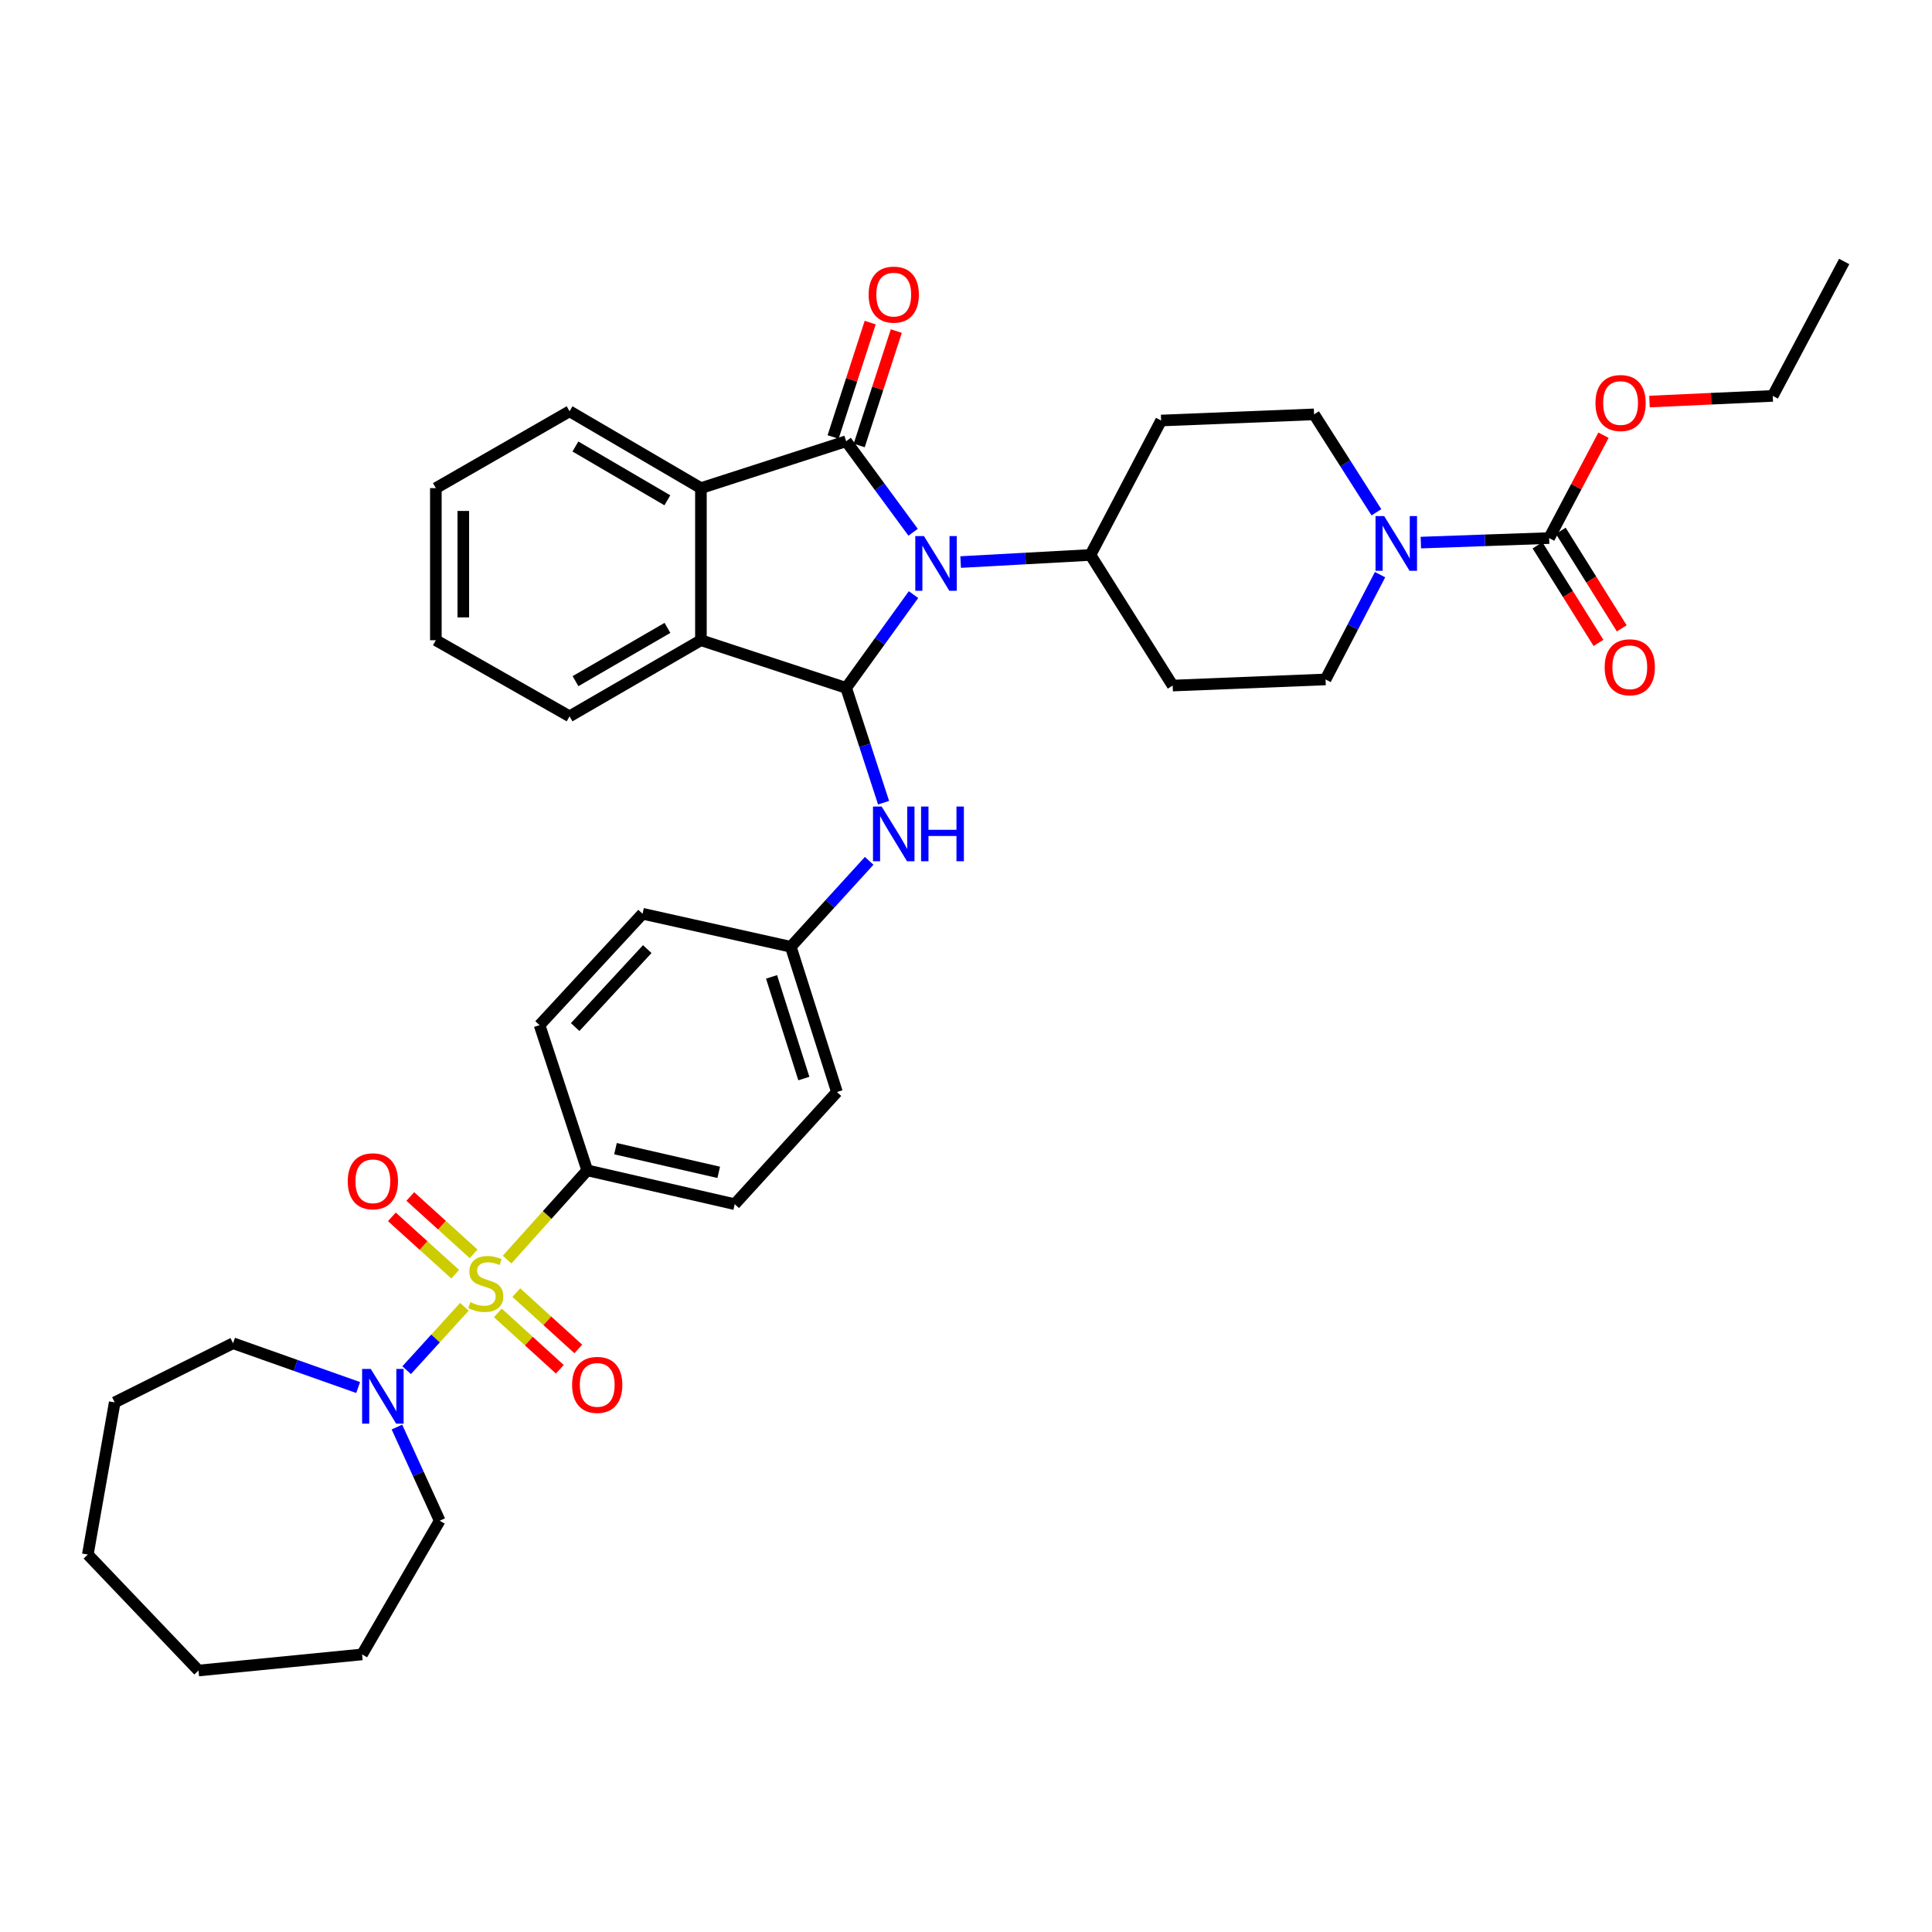 <?xml version='1.0' encoding='iso-8859-1'?>
<svg version='1.1' baseProfile='full'
              xmlns='http://www.w3.org/2000/svg'
                      xmlns:rdkit='http://www.rdkit.org/xml'
                      xmlns:xlink='http://www.w3.org/1999/xlink'
                  xml:space='preserve'
width='1000px' height='1000px' viewBox='0 0 1000 1000'>
<!-- END OF HEADER -->
<rect style='opacity:1.0;fill:#FFFFFF;stroke:none' width='1000' height='1000' x='0' y='0'> </rect>
<path class='bond-1' d='M 472.628,275.493 L 455.298,251.938' style='fill:none;fill-rule:evenodd;stroke:#0000FF;stroke-width:6px;stroke-linecap:butt;stroke-linejoin:miter;stroke-opacity:1' />
<path class='bond-1' d='M 455.298,251.938 L 437.968,228.384' style='fill:none;fill-rule:evenodd;stroke:#000000;stroke-width:6px;stroke-linecap:butt;stroke-linejoin:miter;stroke-opacity:1' />
<path class='bond-2' d='M 472.833,307.762 L 455.401,331.908' style='fill:none;fill-rule:evenodd;stroke:#0000FF;stroke-width:6px;stroke-linecap:butt;stroke-linejoin:miter;stroke-opacity:1' />
<path class='bond-2' d='M 455.401,331.908 L 437.968,356.054' style='fill:none;fill-rule:evenodd;stroke:#000000;stroke-width:6px;stroke-linecap:butt;stroke-linejoin:miter;stroke-opacity:1' />
<path class='bond-9' d='M 497.231,290.918 L 530.823,289.08' style='fill:none;fill-rule:evenodd;stroke:#0000FF;stroke-width:6px;stroke-linecap:butt;stroke-linejoin:miter;stroke-opacity:1' />
<path class='bond-9' d='M 530.823,289.08 L 564.415,287.243' style='fill:none;fill-rule:evenodd;stroke:#000000;stroke-width:6px;stroke-linecap:butt;stroke-linejoin:miter;stroke-opacity:1' />
<path class='bond-0' d='M 262.477,651.961 L 283.215,628.864' style='fill:none;fill-rule:evenodd;stroke:#CCCC00;stroke-width:6px;stroke-linecap:butt;stroke-linejoin:miter;stroke-opacity:1' />
<path class='bond-0' d='M 283.215,628.864 L 303.952,605.767' style='fill:none;fill-rule:evenodd;stroke:#000000;stroke-width:6px;stroke-linecap:butt;stroke-linejoin:miter;stroke-opacity:1' />
<path class='bond-5' d='M 240.375,676.396 L 225.425,692.801' style='fill:none;fill-rule:evenodd;stroke:#CCCC00;stroke-width:6px;stroke-linecap:butt;stroke-linejoin:miter;stroke-opacity:1' />
<path class='bond-5' d='M 225.425,692.801 L 210.476,709.206' style='fill:none;fill-rule:evenodd;stroke:#0000FF;stroke-width:6px;stroke-linecap:butt;stroke-linejoin:miter;stroke-opacity:1' />
<path class='bond-11' d='M 257.682,679.55 L 273.723,694.141' style='fill:none;fill-rule:evenodd;stroke:#CCCC00;stroke-width:6px;stroke-linecap:butt;stroke-linejoin:miter;stroke-opacity:1' />
<path class='bond-11' d='M 273.723,694.141 L 289.765,708.732' style='fill:none;fill-rule:evenodd;stroke:#FF0000;stroke-width:6px;stroke-linecap:butt;stroke-linejoin:miter;stroke-opacity:1' />
<path class='bond-11' d='M 267.241,669.039 L 283.283,683.631' style='fill:none;fill-rule:evenodd;stroke:#CCCC00;stroke-width:6px;stroke-linecap:butt;stroke-linejoin:miter;stroke-opacity:1' />
<path class='bond-11' d='M 283.283,683.631 L 299.325,698.222' style='fill:none;fill-rule:evenodd;stroke:#FF0000;stroke-width:6px;stroke-linecap:butt;stroke-linejoin:miter;stroke-opacity:1' />
<path class='bond-12' d='M 245.149,648.99 L 228.758,634.146' style='fill:none;fill-rule:evenodd;stroke:#CCCC00;stroke-width:6px;stroke-linecap:butt;stroke-linejoin:miter;stroke-opacity:1' />
<path class='bond-12' d='M 228.758,634.146 L 212.366,619.302' style='fill:none;fill-rule:evenodd;stroke:#FF0000;stroke-width:6px;stroke-linecap:butt;stroke-linejoin:miter;stroke-opacity:1' />
<path class='bond-12' d='M 235.613,659.521 L 219.221,644.677' style='fill:none;fill-rule:evenodd;stroke:#CCCC00;stroke-width:6px;stroke-linecap:butt;stroke-linejoin:miter;stroke-opacity:1' />
<path class='bond-12' d='M 219.221,644.677 L 202.829,629.833' style='fill:none;fill-rule:evenodd;stroke:#FF0000;stroke-width:6px;stroke-linecap:butt;stroke-linejoin:miter;stroke-opacity:1' />
<path class='bond-3' d='M 437.968,228.384 L 362.795,252.655' style='fill:none;fill-rule:evenodd;stroke:#000000;stroke-width:6px;stroke-linecap:butt;stroke-linejoin:miter;stroke-opacity:1' />
<path class='bond-13' d='M 444.726,230.575 L 454.326,200.968' style='fill:none;fill-rule:evenodd;stroke:#000000;stroke-width:6px;stroke-linecap:butt;stroke-linejoin:miter;stroke-opacity:1' />
<path class='bond-13' d='M 454.326,200.968 L 463.927,171.361' style='fill:none;fill-rule:evenodd;stroke:#FF0000;stroke-width:6px;stroke-linecap:butt;stroke-linejoin:miter;stroke-opacity:1' />
<path class='bond-13' d='M 431.211,226.193 L 440.811,196.586' style='fill:none;fill-rule:evenodd;stroke:#000000;stroke-width:6px;stroke-linecap:butt;stroke-linejoin:miter;stroke-opacity:1' />
<path class='bond-13' d='M 440.811,196.586 L 450.412,166.979' style='fill:none;fill-rule:evenodd;stroke:#FF0000;stroke-width:6px;stroke-linecap:butt;stroke-linejoin:miter;stroke-opacity:1' />
<path class='bond-4' d='M 437.968,356.054 L 362.795,331.381' style='fill:none;fill-rule:evenodd;stroke:#000000;stroke-width:6px;stroke-linecap:butt;stroke-linejoin:miter;stroke-opacity:1' />
<path class='bond-8' d='M 437.968,356.054 L 447.654,385.765' style='fill:none;fill-rule:evenodd;stroke:#000000;stroke-width:6px;stroke-linecap:butt;stroke-linejoin:miter;stroke-opacity:1' />
<path class='bond-8' d='M 447.654,385.765 L 457.339,415.475' style='fill:none;fill-rule:evenodd;stroke:#0000FF;stroke-width:6px;stroke-linecap:butt;stroke-linejoin:miter;stroke-opacity:1' />
<path class='bond-25' d='M 362.795,252.655 L 294.804,212.882' style='fill:none;fill-rule:evenodd;stroke:#000000;stroke-width:6px;stroke-linecap:butt;stroke-linejoin:miter;stroke-opacity:1' />
<path class='bond-25' d='M 345.423,258.953 L 297.829,231.111' style='fill:none;fill-rule:evenodd;stroke:#000000;stroke-width:6px;stroke-linecap:butt;stroke-linejoin:miter;stroke-opacity:1' />
<path class='bond-37' d='M 362.795,252.655 L 362.795,331.381' style='fill:none;fill-rule:evenodd;stroke:#000000;stroke-width:6px;stroke-linecap:butt;stroke-linejoin:miter;stroke-opacity:1' />
<path class='bond-26' d='M 362.795,331.381 L 294.804,370.767' style='fill:none;fill-rule:evenodd;stroke:#000000;stroke-width:6px;stroke-linecap:butt;stroke-linejoin:miter;stroke-opacity:1' />
<path class='bond-26' d='M 345.475,324.995 L 297.881,352.565' style='fill:none;fill-rule:evenodd;stroke:#000000;stroke-width:6px;stroke-linecap:butt;stroke-linejoin:miter;stroke-opacity:1' />
<path class='bond-27' d='M 185.373,718.18 L 153.001,706.719' style='fill:none;fill-rule:evenodd;stroke:#0000FF;stroke-width:6px;stroke-linecap:butt;stroke-linejoin:miter;stroke-opacity:1' />
<path class='bond-27' d='M 153.001,706.719 L 120.628,695.258' style='fill:none;fill-rule:evenodd;stroke:#000000;stroke-width:6px;stroke-linecap:butt;stroke-linejoin:miter;stroke-opacity:1' />
<path class='bond-28' d='M 205.445,738.641 L 216.516,762.879' style='fill:none;fill-rule:evenodd;stroke:#0000FF;stroke-width:6px;stroke-linecap:butt;stroke-linejoin:miter;stroke-opacity:1' />
<path class='bond-28' d='M 216.516,762.879 L 227.587,787.118' style='fill:none;fill-rule:evenodd;stroke:#000000;stroke-width:6px;stroke-linecap:butt;stroke-linejoin:miter;stroke-opacity:1' />
<path class='bond-6' d='M 712.431,265.151 L 696.295,239.814' style='fill:none;fill-rule:evenodd;stroke:#0000FF;stroke-width:6px;stroke-linecap:butt;stroke-linejoin:miter;stroke-opacity:1' />
<path class='bond-6' d='M 696.295,239.814 L 680.159,214.477' style='fill:none;fill-rule:evenodd;stroke:#000000;stroke-width:6px;stroke-linecap:butt;stroke-linejoin:miter;stroke-opacity:1' />
<path class='bond-7' d='M 735.43,280.843 L 768.63,279.674' style='fill:none;fill-rule:evenodd;stroke:#0000FF;stroke-width:6px;stroke-linecap:butt;stroke-linejoin:miter;stroke-opacity:1' />
<path class='bond-7' d='M 768.63,279.674 L 801.831,278.505' style='fill:none;fill-rule:evenodd;stroke:#000000;stroke-width:6px;stroke-linecap:butt;stroke-linejoin:miter;stroke-opacity:1' />
<path class='bond-38' d='M 714.316,297.434 L 700.213,324.554' style='fill:none;fill-rule:evenodd;stroke:#0000FF;stroke-width:6px;stroke-linecap:butt;stroke-linejoin:miter;stroke-opacity:1' />
<path class='bond-38' d='M 700.213,324.554 L 686.11,351.674' style='fill:none;fill-rule:evenodd;stroke:#000000;stroke-width:6px;stroke-linecap:butt;stroke-linejoin:miter;stroke-opacity:1' />
<path class='bond-18' d='M 795.807,282.27 L 811.589,307.521' style='fill:none;fill-rule:evenodd;stroke:#000000;stroke-width:6px;stroke-linecap:butt;stroke-linejoin:miter;stroke-opacity:1' />
<path class='bond-18' d='M 811.589,307.521 L 827.372,332.772' style='fill:none;fill-rule:evenodd;stroke:#FF0000;stroke-width:6px;stroke-linecap:butt;stroke-linejoin:miter;stroke-opacity:1' />
<path class='bond-18' d='M 807.854,274.74 L 823.637,299.991' style='fill:none;fill-rule:evenodd;stroke:#000000;stroke-width:6px;stroke-linecap:butt;stroke-linejoin:miter;stroke-opacity:1' />
<path class='bond-18' d='M 823.637,299.991 L 839.42,325.242' style='fill:none;fill-rule:evenodd;stroke:#FF0000;stroke-width:6px;stroke-linecap:butt;stroke-linejoin:miter;stroke-opacity:1' />
<path class='bond-22' d='M 801.831,278.505 L 815.897,251.884' style='fill:none;fill-rule:evenodd;stroke:#000000;stroke-width:6px;stroke-linecap:butt;stroke-linejoin:miter;stroke-opacity:1' />
<path class='bond-22' d='M 815.897,251.884 L 829.964,225.264' style='fill:none;fill-rule:evenodd;stroke:#FF0000;stroke-width:6px;stroke-linecap:butt;stroke-linejoin:miter;stroke-opacity:1' />
<path class='bond-21' d='M 449.886,445.568 L 429.601,467.811' style='fill:none;fill-rule:evenodd;stroke:#0000FF;stroke-width:6px;stroke-linecap:butt;stroke-linejoin:miter;stroke-opacity:1' />
<path class='bond-21' d='M 429.601,467.811 L 409.317,490.055' style='fill:none;fill-rule:evenodd;stroke:#000000;stroke-width:6px;stroke-linecap:butt;stroke-linejoin:miter;stroke-opacity:1' />
<path class='bond-14' d='M 564.415,287.243 L 606.975,354.847' style='fill:none;fill-rule:evenodd;stroke:#000000;stroke-width:6px;stroke-linecap:butt;stroke-linejoin:miter;stroke-opacity:1' />
<path class='bond-15' d='M 564.415,287.243 L 600.992,217.657' style='fill:none;fill-rule:evenodd;stroke:#000000;stroke-width:6px;stroke-linecap:butt;stroke-linejoin:miter;stroke-opacity:1' />
<path class='bond-10' d='M 303.952,605.767 L 380.286,623.282' style='fill:none;fill-rule:evenodd;stroke:#000000;stroke-width:6px;stroke-linecap:butt;stroke-linejoin:miter;stroke-opacity:1' />
<path class='bond-10' d='M 318.58,594.547 L 372.013,606.807' style='fill:none;fill-rule:evenodd;stroke:#000000;stroke-width:6px;stroke-linecap:butt;stroke-linejoin:miter;stroke-opacity:1' />
<path class='bond-40' d='M 303.952,605.767 L 279.279,530.609' style='fill:none;fill-rule:evenodd;stroke:#000000;stroke-width:6px;stroke-linecap:butt;stroke-linejoin:miter;stroke-opacity:1' />
<path class='bond-17' d='M 606.975,354.847 L 686.11,351.674' style='fill:none;fill-rule:evenodd;stroke:#000000;stroke-width:6px;stroke-linecap:butt;stroke-linejoin:miter;stroke-opacity:1' />
<path class='bond-16' d='M 600.992,217.657 L 680.159,214.477' style='fill:none;fill-rule:evenodd;stroke:#000000;stroke-width:6px;stroke-linecap:butt;stroke-linejoin:miter;stroke-opacity:1' />
<path class='bond-19' d='M 279.279,530.609 L 332.588,472.958' style='fill:none;fill-rule:evenodd;stroke:#000000;stroke-width:6px;stroke-linecap:butt;stroke-linejoin:miter;stroke-opacity:1' />
<path class='bond-19' d='M 297.706,531.607 L 335.023,491.252' style='fill:none;fill-rule:evenodd;stroke:#000000;stroke-width:6px;stroke-linecap:butt;stroke-linejoin:miter;stroke-opacity:1' />
<path class='bond-20' d='M 380.286,623.282 L 433.193,565.228' style='fill:none;fill-rule:evenodd;stroke:#000000;stroke-width:6px;stroke-linecap:butt;stroke-linejoin:miter;stroke-opacity:1' />
<path class='bond-23' d='M 409.317,490.055 L 332.588,472.958' style='fill:none;fill-rule:evenodd;stroke:#000000;stroke-width:6px;stroke-linecap:butt;stroke-linejoin:miter;stroke-opacity:1' />
<path class='bond-24' d='M 409.317,490.055 L 433.193,565.228' style='fill:none;fill-rule:evenodd;stroke:#000000;stroke-width:6px;stroke-linecap:butt;stroke-linejoin:miter;stroke-opacity:1' />
<path class='bond-24' d='M 399.357,505.632 L 416.071,558.253' style='fill:none;fill-rule:evenodd;stroke:#000000;stroke-width:6px;stroke-linecap:butt;stroke-linejoin:miter;stroke-opacity:1' />
<path class='bond-29' d='M 853.781,207.84 L 885.678,206.379' style='fill:none;fill-rule:evenodd;stroke:#FF0000;stroke-width:6px;stroke-linecap:butt;stroke-linejoin:miter;stroke-opacity:1' />
<path class='bond-29' d='M 885.678,206.379 L 917.574,204.918' style='fill:none;fill-rule:evenodd;stroke:#000000;stroke-width:6px;stroke-linecap:butt;stroke-linejoin:miter;stroke-opacity:1' />
<path class='bond-31' d='M 294.804,212.882 L 225.598,252.655' style='fill:none;fill-rule:evenodd;stroke:#000000;stroke-width:6px;stroke-linecap:butt;stroke-linejoin:miter;stroke-opacity:1' />
<path class='bond-30' d='M 294.804,370.767 L 225.598,331.381' style='fill:none;fill-rule:evenodd;stroke:#000000;stroke-width:6px;stroke-linecap:butt;stroke-linejoin:miter;stroke-opacity:1' />
<path class='bond-33' d='M 120.628,695.258 L 59.378,725.868' style='fill:none;fill-rule:evenodd;stroke:#000000;stroke-width:6px;stroke-linecap:butt;stroke-linejoin:miter;stroke-opacity:1' />
<path class='bond-32' d='M 227.587,787.118 L 187.411,856.324' style='fill:none;fill-rule:evenodd;stroke:#000000;stroke-width:6px;stroke-linecap:butt;stroke-linejoin:miter;stroke-opacity:1' />
<path class='bond-34' d='M 917.574,204.918 L 954.545,135.341' style='fill:none;fill-rule:evenodd;stroke:#000000;stroke-width:6px;stroke-linecap:butt;stroke-linejoin:miter;stroke-opacity:1' />
<path class='bond-39' d='M 225.598,331.381 L 225.598,252.655' style='fill:none;fill-rule:evenodd;stroke:#000000;stroke-width:6px;stroke-linecap:butt;stroke-linejoin:miter;stroke-opacity:1' />
<path class='bond-39' d='M 239.805,319.572 L 239.805,264.464' style='fill:none;fill-rule:evenodd;stroke:#000000;stroke-width:6px;stroke-linecap:butt;stroke-linejoin:miter;stroke-opacity:1' />
<path class='bond-36' d='M 187.411,856.324 L 102.742,864.659' style='fill:none;fill-rule:evenodd;stroke:#000000;stroke-width:6px;stroke-linecap:butt;stroke-linejoin:miter;stroke-opacity:1' />
<path class='bond-35' d='M 59.378,725.868 L 45.455,804.633' style='fill:none;fill-rule:evenodd;stroke:#000000;stroke-width:6px;stroke-linecap:butt;stroke-linejoin:miter;stroke-opacity:1' />
<path class='bond-41' d='M 45.455,804.633 L 102.742,864.659' style='fill:none;fill-rule:evenodd;stroke:#000000;stroke-width:6px;stroke-linecap:butt;stroke-linejoin:miter;stroke-opacity:1' />
<path  class='atom-0' d='M 478.23 277.455
L 487.51 292.455
Q 488.43 293.935, 489.91 296.615
Q 491.39 299.295, 491.47 299.455
L 491.47 277.455
L 495.23 277.455
L 495.23 305.775
L 491.35 305.775
L 481.39 289.375
Q 480.23 287.455, 478.99 285.255
Q 477.79 283.055, 477.43 282.375
L 477.43 305.775
L 473.75 305.775
L 473.75 277.455
L 478.23 277.455
' fill='#0000FF'/>
<path  class='atom-1' d='M 243.432 673.982
Q 243.752 674.102, 245.072 674.662
Q 246.392 675.222, 247.832 675.582
Q 249.312 675.902, 250.752 675.902
Q 253.432 675.902, 254.992 674.622
Q 256.552 673.302, 256.552 671.022
Q 256.552 669.462, 255.752 668.502
Q 254.992 667.542, 253.792 667.022
Q 252.592 666.502, 250.592 665.902
Q 248.072 665.142, 246.552 664.422
Q 245.072 663.702, 243.992 662.182
Q 242.952 660.662, 242.952 658.102
Q 242.952 654.542, 245.352 652.342
Q 247.792 650.142, 252.592 650.142
Q 255.872 650.142, 259.592 651.702
L 258.672 654.782
Q 255.272 653.382, 252.712 653.382
Q 249.952 653.382, 248.432 654.542
Q 246.912 655.662, 246.952 657.622
Q 246.952 659.142, 247.712 660.062
Q 248.512 660.982, 249.632 661.502
Q 250.792 662.022, 252.712 662.622
Q 255.272 663.422, 256.792 664.222
Q 258.312 665.022, 259.392 666.662
Q 260.512 668.262, 260.512 671.022
Q 260.512 674.942, 257.872 677.062
Q 255.272 679.142, 250.912 679.142
Q 248.392 679.142, 246.472 678.582
Q 244.592 678.062, 242.352 677.142
L 243.432 673.982
' fill='#CCCC00'/>
<path  class='atom-6' d='M 191.909 708.551
L 201.189 723.551
Q 202.109 725.031, 203.589 727.711
Q 205.069 730.391, 205.149 730.551
L 205.149 708.551
L 208.909 708.551
L 208.909 736.871
L 205.029 736.871
L 195.069 720.471
Q 193.909 718.551, 192.669 716.351
Q 191.469 714.151, 191.109 713.471
L 191.109 736.871
L 187.429 736.871
L 187.429 708.551
L 191.909 708.551
' fill='#0000FF'/>
<path  class='atom-7' d='M 716.451 267.131
L 725.731 282.131
Q 726.651 283.611, 728.131 286.291
Q 729.611 288.971, 729.691 289.131
L 729.691 267.131
L 733.451 267.131
L 733.451 295.451
L 729.571 295.451
L 719.611 279.051
Q 718.451 277.131, 717.211 274.931
Q 716.011 272.731, 715.651 272.051
L 715.651 295.451
L 711.971 295.451
L 711.971 267.131
L 716.451 267.131
' fill='#0000FF'/>
<path  class='atom-9' d='M 456.343 417.462
L 465.623 432.462
Q 466.543 433.942, 468.023 436.622
Q 469.503 439.302, 469.583 439.462
L 469.583 417.462
L 473.343 417.462
L 473.343 445.782
L 469.463 445.782
L 459.503 429.382
Q 458.343 427.462, 457.103 425.262
Q 455.903 423.062, 455.543 422.382
L 455.543 445.782
L 451.863 445.782
L 451.863 417.462
L 456.343 417.462
' fill='#0000FF'/>
<path  class='atom-9' d='M 476.743 417.462
L 480.583 417.462
L 480.583 429.502
L 495.063 429.502
L 495.063 417.462
L 498.903 417.462
L 498.903 445.782
L 495.063 445.782
L 495.063 432.702
L 480.583 432.702
L 480.583 445.782
L 476.743 445.782
L 476.743 417.462
' fill='#0000FF'/>
<path  class='atom-12' d='M 296.122 716.815
Q 296.122 710.015, 299.482 706.215
Q 302.842 702.415, 309.122 702.415
Q 315.402 702.415, 318.762 706.215
Q 322.122 710.015, 322.122 716.815
Q 322.122 723.695, 318.722 727.615
Q 315.322 731.495, 309.122 731.495
Q 302.882 731.495, 299.482 727.615
Q 296.122 723.735, 296.122 716.815
M 309.122 728.295
Q 313.442 728.295, 315.762 725.415
Q 318.122 722.495, 318.122 716.815
Q 318.122 711.255, 315.762 708.455
Q 313.442 705.615, 309.122 705.615
Q 304.802 705.615, 302.442 708.415
Q 300.122 711.215, 300.122 716.815
Q 300.122 722.535, 302.442 725.415
Q 304.802 728.295, 309.122 728.295
' fill='#FF0000'/>
<path  class='atom-13' d='M 179.999 611.427
Q 179.999 604.627, 183.359 600.827
Q 186.719 597.027, 192.999 597.027
Q 199.279 597.027, 202.639 600.827
Q 205.999 604.627, 205.999 611.427
Q 205.999 618.307, 202.599 622.227
Q 199.199 626.107, 192.999 626.107
Q 186.759 626.107, 183.359 622.227
Q 179.999 618.347, 179.999 611.427
M 192.999 622.907
Q 197.319 622.907, 199.639 620.027
Q 201.999 617.107, 201.999 611.427
Q 201.999 605.867, 199.639 603.067
Q 197.319 600.227, 192.999 600.227
Q 188.679 600.227, 186.319 603.027
Q 183.999 605.827, 183.999 611.427
Q 183.999 617.147, 186.319 620.027
Q 188.679 622.907, 192.999 622.907
' fill='#FF0000'/>
<path  class='atom-14' d='M 449.603 152.493
Q 449.603 145.693, 452.963 141.893
Q 456.323 138.093, 462.603 138.093
Q 468.883 138.093, 472.243 141.893
Q 475.603 145.693, 475.603 152.493
Q 475.603 159.373, 472.203 163.293
Q 468.803 167.173, 462.603 167.173
Q 456.363 167.173, 452.963 163.293
Q 449.603 159.413, 449.603 152.493
M 462.603 163.973
Q 466.923 163.973, 469.243 161.093
Q 471.603 158.173, 471.603 152.493
Q 471.603 146.933, 469.243 144.133
Q 466.923 141.293, 462.603 141.293
Q 458.283 141.293, 455.923 144.093
Q 453.603 146.893, 453.603 152.493
Q 453.603 158.213, 455.923 161.093
Q 458.283 163.973, 462.603 163.973
' fill='#FF0000'/>
<path  class='atom-19' d='M 830.577 345.376
Q 830.577 338.576, 833.937 334.776
Q 837.297 330.976, 843.577 330.976
Q 849.857 330.976, 853.217 334.776
Q 856.577 338.576, 856.577 345.376
Q 856.577 352.256, 853.177 356.176
Q 849.777 360.056, 843.577 360.056
Q 837.337 360.056, 833.937 356.176
Q 830.577 352.296, 830.577 345.376
M 843.577 356.856
Q 847.897 356.856, 850.217 353.976
Q 852.577 351.056, 852.577 345.376
Q 852.577 339.816, 850.217 337.016
Q 847.897 334.176, 843.577 334.176
Q 839.257 334.176, 836.897 336.976
Q 834.577 339.776, 834.577 345.376
Q 834.577 351.096, 836.897 353.976
Q 839.257 356.856, 843.577 356.856
' fill='#FF0000'/>
<path  class='atom-23' d='M 825.81 208.605
Q 825.81 201.805, 829.17 198.005
Q 832.53 194.205, 838.81 194.205
Q 845.09 194.205, 848.45 198.005
Q 851.81 201.805, 851.81 208.605
Q 851.81 215.485, 848.41 219.405
Q 845.01 223.285, 838.81 223.285
Q 832.57 223.285, 829.17 219.405
Q 825.81 215.525, 825.81 208.605
M 838.81 220.085
Q 843.13 220.085, 845.45 217.205
Q 847.81 214.285, 847.81 208.605
Q 847.81 203.045, 845.45 200.245
Q 843.13 197.405, 838.81 197.405
Q 834.49 197.405, 832.13 200.205
Q 829.81 203.005, 829.81 208.605
Q 829.81 214.325, 832.13 217.205
Q 834.49 220.085, 838.81 220.085
' fill='#FF0000'/>
</svg>
